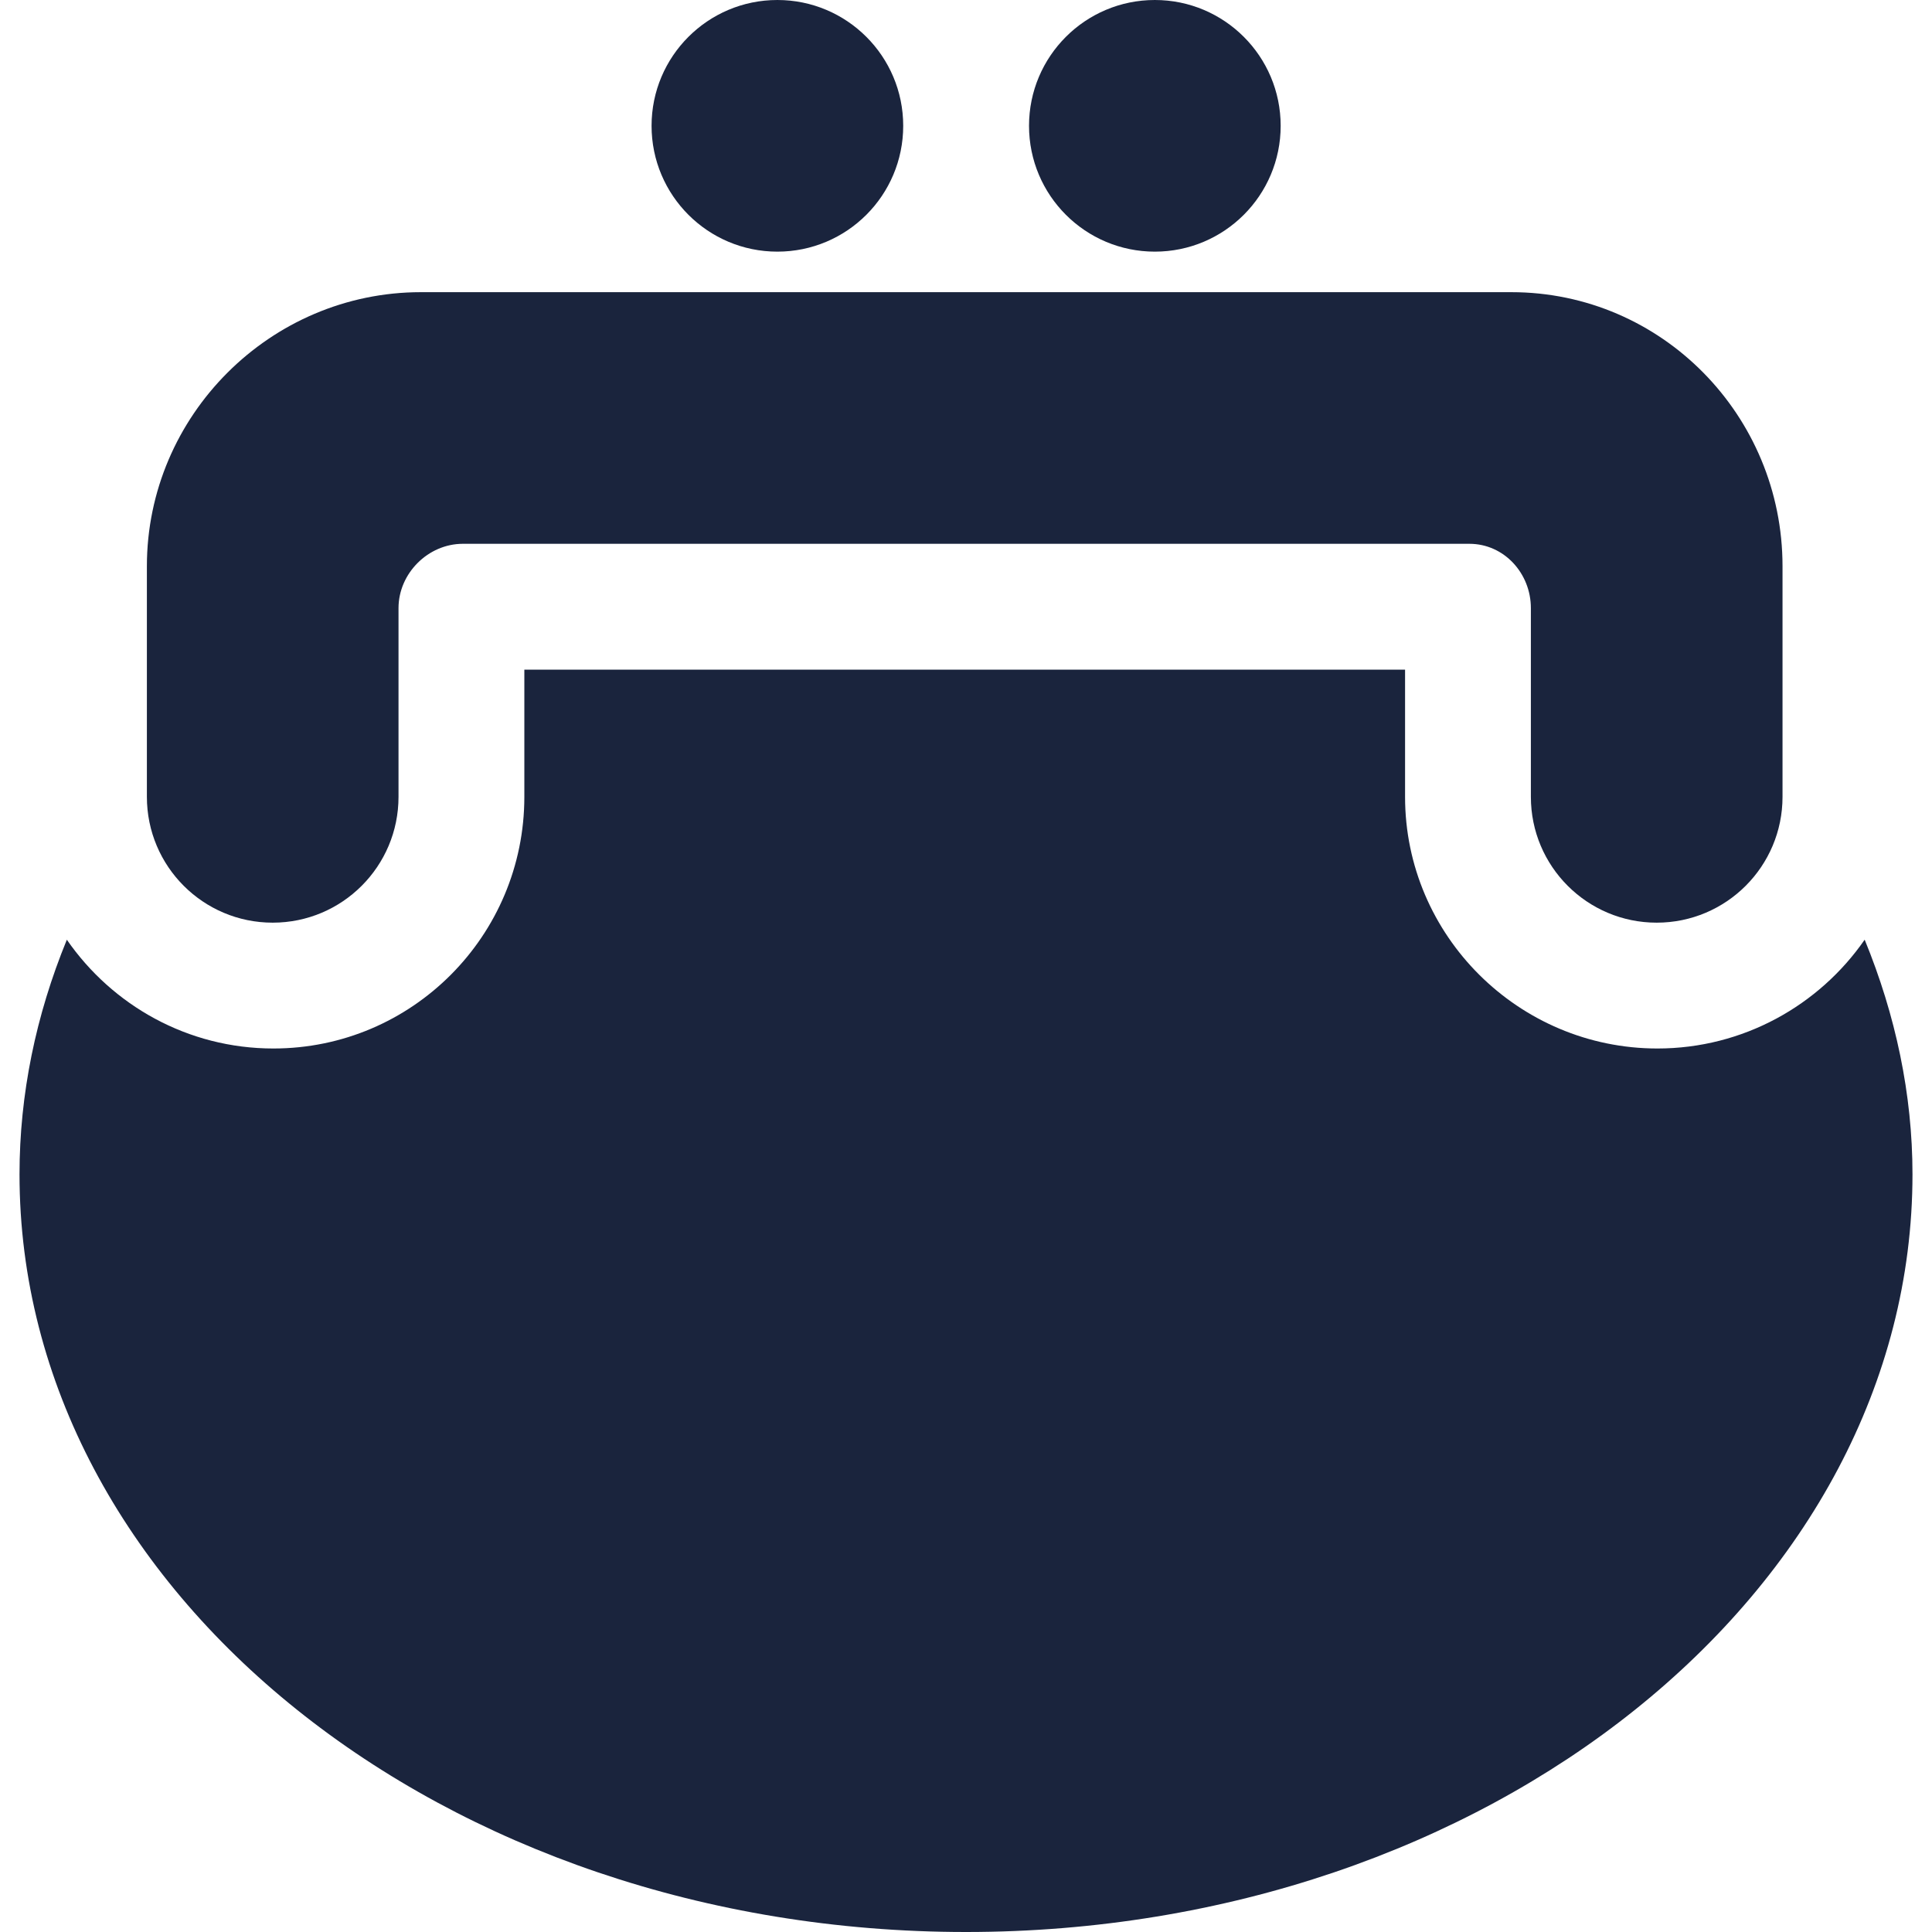 <svg width="100" height="100" viewBox="0 0 100 100" fill="none" xmlns="http://www.w3.org/2000/svg">
<path d="M40.237 13.025C43.834 13.025 46.75 10.109 46.75 6.512C46.75 2.916 43.834 0 40.237 0C36.641 0 33.725 2.916 33.725 6.512C33.725 10.109 36.641 13.025 40.237 13.025Z" fill="#1A243D"/>
<path d="M59.775 13.025C63.371 13.025 66.287 10.109 66.287 6.512C66.287 2.916 63.371 0 59.775 0C56.178 0 53.262 2.916 53.262 6.512C53.262 10.109 56.178 13.025 59.775 13.025Z" fill="#1A243D"/>
<path d="M78.226 15.123H21.785C13.993 15.123 7.603 21.513 7.603 29.306V41.245C7.603 44.842 10.518 47.757 14.115 47.757C17.712 47.757 20.627 44.842 20.627 41.245V31.476C20.627 29.678 22.158 28.147 23.956 28.147H76.055C77.853 28.147 79.238 29.678 79.238 31.476V41.245C79.238 44.842 82.154 47.757 85.75 47.757C89.347 47.757 92.263 44.842 92.263 41.245V29.306C92.263 21.513 86.018 15.123 78.226 15.123Z" fill="#1A243D"/>
<path d="M96.515 48.638C94.162 52.036 90.224 54.27 85.787 54.27C78.605 54.27 72.726 48.427 72.726 41.245V34.66H27.14V41.245C27.14 48.427 21.333 54.27 14.151 54.27C9.715 54.27 5.813 52.037 3.46 48.64C1.855 52.552 1.01 56.644 1.01 60.782C1.01 82.407 22.989 100 50.001 100C77.013 100 98.99 82.407 98.99 60.782C98.99 56.642 98.119 52.549 96.515 48.638Z" fill="#1A243D"/>
</svg>
